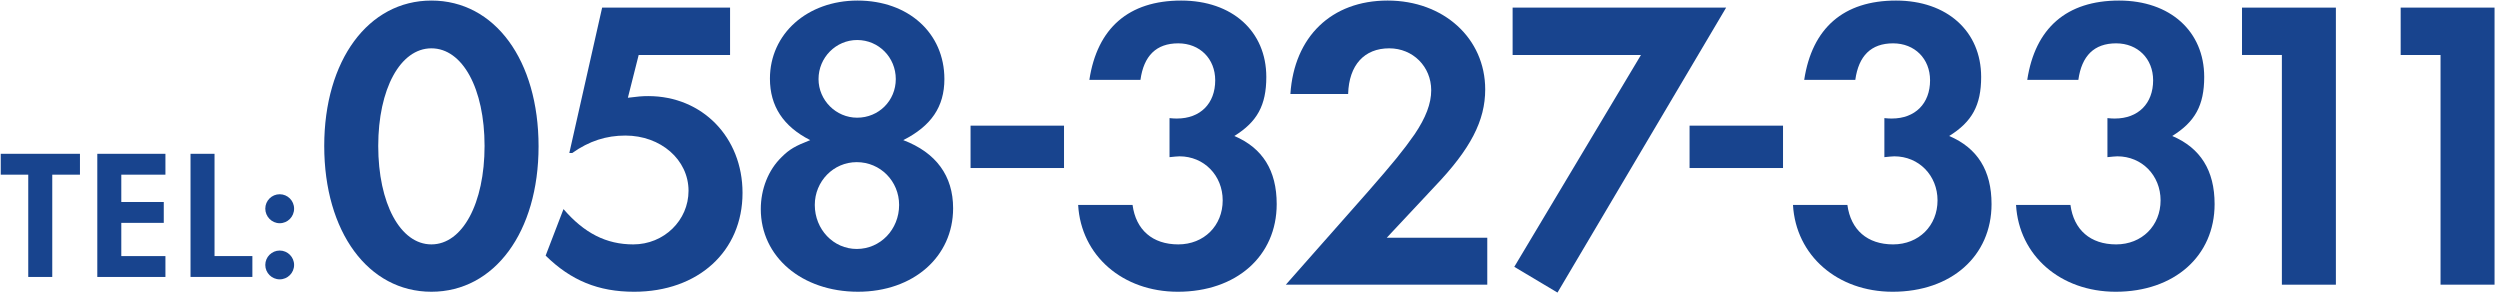 <?xml version="1.0" encoding="utf-8"?>
<!-- Generator: Adobe Illustrator 15.0.0, SVG Export Plug-In  -->
<!DOCTYPE svg PUBLIC "-//W3C//DTD SVG 1.1//EN" "http://www.w3.org/Graphics/SVG/1.1/DTD/svg11.dtd">
<svg version="1.1"
	 xmlns="http://www.w3.org/2000/svg" xmlns:xlink="http://www.w3.org/1999/xlink" xmlns:a="http://ns.adobe.com/AdobeSVGViewerExtensions/3.0/"
	 x="0px" y="0px" width="325px" height="39px" viewBox="6 1 325 39" overflow="visible" enable-background="new 6 1 325 39"
	 xml:space="preserve">
<defs>
</defs>
<g>
	<defs>
		<rect id="SVGID_2_" width="340" height="39"/>
	</defs>
	<clipPath id="SVGID_3_">
		<use xlink:href="#SVGID_2_"  overflow="visible"/>
	</clipPath>
	<g clip-path="url(#SVGID_3_)">
		<g>
			<path fill="#18448E" d="M12.793,37.004H9.673V23.707H6.097v-2.713h10.297v2.713h-3.6V37.004z"/>
			<path fill="#18448E" d="M27.506,23.707h-5.737v3.552h5.521v2.713h-5.521v4.32h5.737v2.712h-8.857v-16.01h8.857V23.707z"/>
			<path fill="#18448E" d="M33.889,20.994v13.298h4.92v2.712h-8.041v-16.01H33.889z"/>
			<path fill="#18448E" d="M40.488,28.123c0-1.032,0.84-1.872,1.873-1.872c1.032,0,1.872,0.84,1.872,1.872
				c0,1.057-0.84,1.896-1.872,1.896C41.329,30.02,40.488,29.155,40.488,28.123z M40.488,35.443c0-1.031,0.84-1.872,1.873-1.872
				c1.032,0,1.872,0.841,1.872,1.872c0,1.032-0.84,1.873-1.872,1.873C41.329,37.316,40.488,36.476,40.488,35.443z"/>
			<path fill="#18448E" d="M48.15,19.973c0-11.124,5.724-18.9,13.932-18.9c8.262,0,13.932,7.776,13.932,18.954
				c0,11.124-5.724,18.9-13.932,18.9S48.15,31.15,48.15,19.973z M55.17,19.973c0,7.452,2.862,12.798,6.912,12.798
				s6.912-5.346,6.912-12.798s-2.862-12.69-6.912-12.69S55.17,12.574,55.17,19.973z"/>
			<path fill="#18448E" d="M100.908,8.146h-11.88l-1.404,5.562c1.296-0.161,1.836-0.216,2.646-0.216
				c7.02,0,12.258,5.347,12.258,12.582c0,7.614-5.778,12.853-14.094,12.853c-4.644,0-8.208-1.458-11.502-4.698l2.322-6.048
				c2.7,3.132,5.562,4.59,9.072,4.59c3.996,0,7.182-3.132,7.182-6.966c0-4.05-3.618-7.183-8.208-7.183
				c-2.484,0-4.698,0.702-6.912,2.269h-0.378l4.266-18.9h16.632V8.146z"/>
			<path fill="#18448E" d="M111.329,19.217c-3.51-1.782-5.238-4.429-5.238-7.992c0-5.832,4.86-10.152,11.394-10.152
				c6.588,0,11.286,4.212,11.286,10.206c0,3.618-1.728,6.103-5.346,7.938c4.266,1.62,6.48,4.644,6.48,8.855
				c0,6.318-5.184,10.854-12.366,10.854c-7.29,0-12.636-4.536-12.636-10.746c0-2.592,0.972-5.076,2.7-6.75
				C108.629,20.404,109.385,19.973,111.329,19.217z M111.923,27.641c0,3.187,2.43,5.724,5.454,5.724
				c3.078,0,5.508-2.537,5.508-5.724c0-3.078-2.43-5.562-5.508-5.562C114.353,22.078,111.923,24.562,111.923,27.641z
				 M112.409,11.278c0,2.754,2.268,5.022,5.022,5.022c2.808,0,5.022-2.215,5.022-5.022s-2.214-5.076-5.022-5.076
				C114.677,6.202,112.409,8.471,112.409,11.278z"/>
			<path fill="#18448E" d="M132.172,17.335h12.15v5.508h-12.15V17.335z"/>
			<path fill="#18448E" d="M158.038,21.431v-5.076c0.432,0.054,0.756,0.054,0.972,0.054c3.024,0,4.968-1.943,4.968-4.968
				c0-2.808-1.998-4.806-4.806-4.806c-2.862,0-4.482,1.619-4.914,4.752h-6.642c1.026-6.75,5.13-10.314,11.935-10.314
				c6.642,0,11.07,3.996,11.07,9.937c0,3.672-1.188,5.832-4.158,7.668c3.672,1.565,5.508,4.481,5.508,8.855
				c0,6.751-5.238,11.395-12.852,11.395c-7.182,0-12.583-4.698-12.96-11.286h7.074c0.432,3.24,2.592,5.13,5.94,5.13
				c3.348,0,5.778-2.43,5.778-5.724c0-3.24-2.43-5.725-5.616-5.725C159.01,21.322,158.631,21.377,158.038,21.431z"/>
			<path fill="#18448E" d="M186.278,31.906h13.068v6.103h-26.19l10.639-12.042c3.348-3.834,4.59-5.347,6.102-7.506
				c1.458-2.16,2.16-3.996,2.16-5.725c0-3.078-2.376-5.454-5.454-5.454c-3.24,0-5.238,2.16-5.347,5.94h-7.506
				c0.486-7.452,5.346-12.15,12.637-12.15c7.29,0,12.689,4.914,12.689,11.556c0,4.051-1.89,7.723-6.533,12.583L186.278,31.906z"/>
			<path fill="#18448E" d="M219.326,8.146H202.64V1.99h27.757l-21.925,37.045l-5.616-3.349L219.326,8.146z"/>
			<path fill="#18448E" d="M225.643,17.335h12.15v5.508h-12.15V17.335z"/>
			<path fill="#18448E" d="M250.969,21.431v-5.076c0.432,0.054,0.756,0.054,0.973,0.054c3.023,0,4.967-1.943,4.967-4.968
				c0-2.808-1.998-4.806-4.806-4.806c-2.862,0-4.481,1.619-4.914,4.752h-6.642c1.025-6.75,5.13-10.314,11.934-10.314
				c6.643,0,11.07,3.996,11.07,9.937c0,3.672-1.188,5.832-4.158,7.668c3.672,1.565,5.508,4.481,5.508,8.855
				c0,6.751-5.238,11.395-12.852,11.395c-7.182,0-12.582-4.698-12.961-11.286h7.074c0.433,3.24,2.593,5.13,5.94,5.13
				c3.349,0,5.778-2.43,5.778-5.724c0-3.24-2.43-5.725-5.616-5.725C251.941,21.322,251.562,21.377,250.969,21.431z"/>
			<path fill="#18448E" d="M279.966,21.431v-5.076c0.433,0.054,0.756,0.054,0.972,0.054c3.024,0,4.969-1.943,4.969-4.968
				c0-2.808-1.998-4.806-4.807-4.806c-2.861,0-4.482,1.619-4.914,4.752h-6.643c1.027-6.75,5.131-10.314,11.935-10.314
				c6.643,0,11.07,3.996,11.07,9.937c0,3.672-1.188,5.832-4.158,7.668c3.673,1.565,5.509,4.481,5.509,8.855
				c0,6.751-5.238,11.395-12.853,11.395c-7.183,0-12.583-4.698-12.96-11.286h7.074c0.432,3.24,2.592,5.13,5.939,5.13
				s5.778-2.43,5.778-5.724c0-3.24-2.431-5.725-5.616-5.725C280.938,21.322,280.56,21.377,279.966,21.431z"/>
			<path fill="#18448E" d="M302.645,8.146h-5.184V1.99h12.204v36.019h-7.021V8.146z"/>
			<path fill="#18448E" d="M323.272,8.146h-5.185V1.99h12.205v36.019h-7.021V8.146z"/>
		</g>
	</g>
</g>
<rect id="_x3C_スライス_x3E__5_" x="6" y="1" fill="none" width="325" height="39"/>
</svg>

